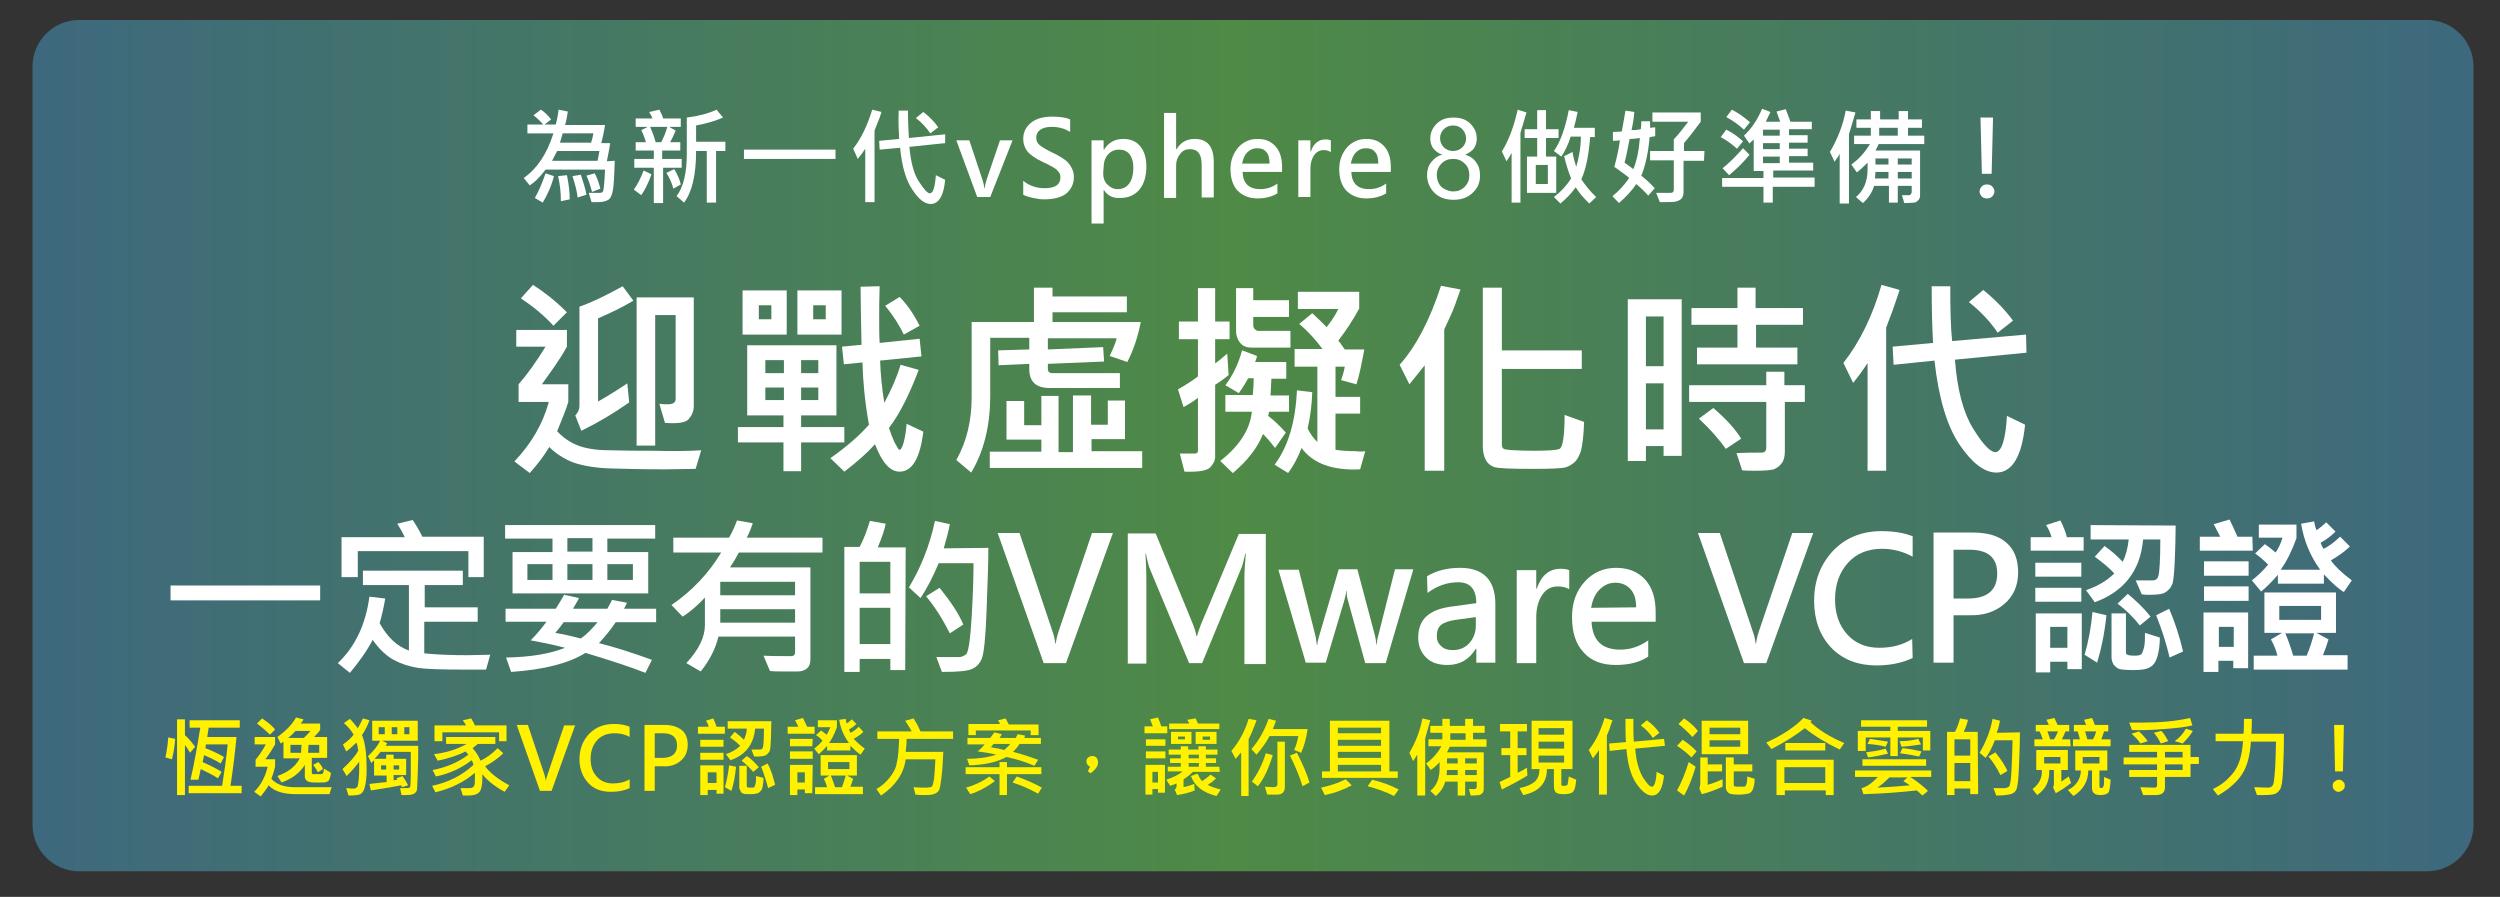 <?xml version="1.0" encoding="utf-8"?>
<!-- Generator: Adobe Illustrator 24.1.2, SVG Export Plug-In . SVG Version: 6.00 Build 0)  -->
<svg version="1.1" id="圖層_1" xmlns="http://www.w3.org/2000/svg" xmlns:xlink="http://www.w3.org/1999/xlink" x="0px" y="0px"
	 viewBox="0 0 538 193" style="enable-background:new 0 0 538 193;" xml:space="preserve">
<rect x="0" y="0" width="538" height="193" fill="#333333" stroke="none"/>
<style type="text/css">
	.st0{opacity:0.8;}
	.st1{fill:url(#SVGID_1_);}
	.st2{fill:#FFFFFF;}
	.st3{fill:#FFF100;}
</style>
<g class="st0">
	
		<linearGradient id="SVGID_1_" gradientUnits="userSpaceOnUse" x1="7" y1="98.1" x2="532.3" y2="98.1" gradientTransform="matrix(1 0 0 -1 0 194)">
		<stop  offset="0" style="stop-color:#407691"/>
		<stop  offset="0.492" style="stop-color:#56A04B"/>
		<stop  offset="1" style="stop-color:#407691"/>
	</linearGradient>
	<path class="st1" d="M532.3,177.5c0,5.5-4.5,10-10,10H17c-5.5,0-10-4.5-10-10V14.3c0-5.5,4.5-10,10-10h505.3c5.5,0,10,4.5,10,10
		V177.5z"/>
</g>
<g>
	<path class="st2" d="M150.9,96.9l-1.2,4c-2,0-4.2,0.1-6.6,0.1c-4.7,0-8.7-0.1-11.9-0.2s-5.9-0.6-7.9-1.3c-2-0.8-3.7-1.9-5.1-3.3
		c-1,1.7-2.4,3.6-4.2,5.6l-3.3-2.5c3.6-3.8,6.1-8,7.4-12.8h-6.5v-3.8c2-2.3,3.9-5,5.8-8.1h-6.3V71H122v3.6c-1.4,2.6-3.3,5.2-5.4,8.1
		h5.7v3.8c-0.5,1.7-1.4,3.8-2.4,6.3c1.2,1.3,2.6,2.3,4.3,3s4.1,1.1,7.1,1.1c3,0.1,6.1,0.1,9.2,0.1C144.6,97.1,148,97.1,150.9,96.9z
		 M122,67.2l-2.9,2.9c-1.9-2.1-4.3-4.1-7-5.9l2.6-2.9C117.2,62.9,119.6,64.8,122,67.2z M136.3,64.7c-2.3,1.4-4.8,2.6-7.6,3.8v17.9
		c1.8-1,3.9-2.3,6.3-3.9l0.4,4.1c-3.4,2.4-6.8,4.4-10.3,6.1l-1.3-3.3c0.6-0.6,0.9-1.3,0.9-2.1V66c2.6-0.9,5.7-2.4,9.3-4.4
		L136.3,64.7z M149.3,87.3c0,1.2-0.4,2.1-1.1,2.9s-2.5,1-5.1,0.8l-1.2-4.1c0.6,0.1,1.2,0.1,1.8,0.1c1.2,0,1.7-0.4,1.7-1.2v-18H141
		v28.1h-4V64h12.3V87.3z"/>
	<path class="st2" d="M181.7,95.2h-9.3v6.2h-3.8v-6.2h-9.8v-3.3h9.8v-2.5h-7.8V74.3H180v15.1h-7.6v2.5h9.3V95.2z M169.3,72h-9.5
		v-9.5h9.5V72z M166,68.7v-3h-2.7v3H166z M168.7,80.3v-2.8h-4v2.8H168.7z M168.7,86.1v-2.7h-4v2.7H168.7z M181.1,72h-9.5v-9.5h9.5
		V72z M176.1,80.3v-2.8h-3.7v2.8H176.1z M176.1,86.1v-2.7h-3.7v2.7H176.1z M177.7,68.7v-3H175v3H177.7z M198.7,92.9
		c-0.7,5.7-2.4,8.6-5.1,8.6c-2.1,0-3.8-2-5.3-5.9c-1.8,2-4,3.9-6.6,5.9l-3-2.9c3.4-2.4,6.2-4.8,8.3-7.2c-0.9-5-1.3-9.5-1.4-13.4
		l-4,0.4l-0.4-3.8l4.2-0.4c-0.1-5-0.2-9.1-0.2-12.5l4.1-0.1c-0.1,2.6-0.1,4.9-0.1,6.9s0,3.8,0.1,5.3l8.6-0.9l0.4,3.8l-8.9,0.9
		c0.1,3,0.4,6,0.9,9.1c1.5-2.8,2.7-5.5,3.5-8.2l3.9,1.1c-2,5.3-4.1,9.5-6.4,12.5c0.4,1.2,0.8,2.2,1.2,3.1c0.5,0.8,0.7,1.3,0.8,1.4
		s0.2,0.2,0.3,0.2c0.3,0,0.6-0.6,0.9-1.7c0.3-1.2,0.5-2.5,0.6-3.9L198.7,92.9z M197.9,70.1l-3.4,1.9c-0.9-1.9-2.2-4-4-6.2l3.1-1.9
		C195.1,65.4,196.6,67.5,197.9,70.1z"/>
	<path class="st2" d="M245.5,69.3c-0.6,3-1.5,5.9-2.9,8.6l-3.8-1.3c0.7-1.5,1.3-2.8,1.5-3.8h-14.8v2.4l11.9-0.5l0.2,3.1l-12.1,0.5v1
		c0,0.7,0.3,1,1,1H241v3.2h-15.1c-2.9,0-4.4-1.3-4.4-4.1v-1.1l-6.6,0.3l-0.1-3.2l6.7-0.2v-2.5h-8.4v12.4c0,6.6-1.4,12.1-4.1,16.6
		l-3.2-2.7c2.2-3.9,3.3-8.4,3.3-13.5V69.3h13.4v-7.4h4v1.9h16v3.4h-16v2.1H245.5z M245.7,100.7H213v-3.5h11.1v-2.6h-7.5v-8.3h3.8
		v5.2h3.7v-6.3h3.7v12.1h3.1V85.1h3.9v6.3h3.6v-5.2h3.7v8.3h-7.2v2.6h10.9v3.6H245.7z"/>
	<path class="st2" d="M264.6,73h-3.1v5.2c1-0.7,1.8-1.4,2.6-2.1l0.3,4.6c-0.7,0.6-1.6,1.3-2.9,2.1v15.5c0,0.8-0.4,1.6-1.1,2.3
		s-2.5,1-5.5,0.9l-1-3.9c1.7,0,2.7,0,3.2,0s0.7-0.2,0.7-0.6V85.6c-1.1,0.9-2.2,1.5-3.1,2l-1.2-3.8c1.9-1.1,3.3-2,4.3-2.8v-8h-4.1
		v-3.8h4.1V62h3.7v7.2h3.1L264.6,73L264.6,73z M277.4,88.6h-4.3c-0.1,0.4-0.1,0.7-0.2,0.9c1.2,0.9,2.5,2.1,3.8,3.6l-2.3,3.3
		c-0.6-0.8-1.5-1.9-2.6-3c-1.2,3-3.4,5.8-6.5,8.4l-2.7-2.6c4.2-3.3,6.4-6.8,6.8-10.6h-5.7V85h5.9c0.1-1.2,0.2-2.4,0.2-3.6h-1.2
		c-0.8,1.5-1.5,2.5-2,3.2l-2.9-1.7c1.6-2.1,2.8-4.6,3.6-7.5l3.2,1.2c-0.1,0.6-0.3,1-0.4,1.3h6.7v3.6h-3.2c-0.1,1.6-0.1,2.8-0.2,3.6
		h4L277.4,88.6L277.4,88.6z M277.6,74.8h-8.4c-0.9,0-1.7-0.3-2.3-1c-0.6-0.7-0.9-1.6-0.9-2.6V62h3.7v2.6h7.7v3.6h-7.7V70
		c0,0.3,0.1,0.6,0.3,0.8s0.5,0.4,0.7,0.4h7v3.6H277.6z M293.8,97.1l-1.1,3.9c-6,0.3-10.2-1.3-12.6-4.6c-0.9,2.3-1.9,4.1-2.9,5.4
		l-2.9-1.8c2.9-3.9,4.5-9.2,4.8-16l3.3,0.4c-0.1,2.7-0.4,5.3-1,7.8c0.6,1.2,1.3,2.2,2.1,2.9V78.9h-4.9v-3.8h6
		c-1.4-1.9-3.1-3.8-5-5.4l2.8-2.3c1.1,1,2.1,2,3.1,3c1-1.3,1.9-2.6,2.5-3.9h-8.7v-3.7h13.2v3.6c-1.3,2.4-2.8,4.7-4.5,6.9
		c0.1,0.1,0.6,0.7,1.4,1.9h4.2c-0.6,3.2-1.1,5.7-1.7,7.5l-3.3-0.9c0.3-0.8,0.6-1.8,0.8-2.9h-2v6.5h5.3V89h-5.3v7.8
		c1.3,0.2,2.9,0.3,4.6,0.3C292.4,97.2,293.1,97.2,293.8,97.1z"/>
	<path class="st2" d="M314.3,62.3l-1.1,3.1c-0.4,1.1-0.8,2.1-1.2,2.9l-1.2,2.6v30.4h-4.2V78.6c-1,1.3-2.1,2.6-3.3,4.1l-2.1-4.2
		c3.5-3.9,6.5-9.6,8.9-17L314.3,62.3z M340.9,90.8c-0.1,3.1-0.4,5.2-0.7,6.3c-0.4,1.1-0.8,1.9-1.4,2.4s-1.2,0.9-2,1.1
		s-3,0.3-6.8,0.3c-4.8,0-7.6-0.1-8.5-0.4c-0.8-0.3-1.4-0.8-1.8-1.6c-0.4-0.8-0.6-1.8-0.6-2.9V61.9h4.1v13.5h17.2v4h-17.2v16.4
		c0,0.4,0.2,0.8,0.7,0.9s2.5,0.3,6,0.3c3.1,0,5-0.1,5.7-0.4s1.1-2.7,1.1-7.3L340.9,90.8z"/>
	<path class="st2" d="M361.8,98.1H358V96h-3.8v3.2h-3.9V64.4h11.6v33.7H361.8z M358,78.8V68.1h-3.8v10.7L358,78.8z M358,92.4v-9.9
		h-3.8v9.9H358z M388.5,86.5h-4.4v10.6c0,1.1-0.2,2-0.7,2.6c-0.4,0.6-1,1-1.7,1.3c-0.7,0.2-2,0.3-4,0.3c-1,0-2,0-2.8-0.1l-1.2-3.7
		c2.1-0.1,3.9-0.1,5.4-0.1c0.7,0,1-0.4,1-1.1v-9.8h-16.6v-3.6h16.6V80h3.9v2.9h4.4v3.6H388.5z M388,69.9h-10.1v4.9h8.9v3.6h-21.6
		v-3.6h8.7v-4.9H364v-3.6h9.9v-4.4h3.9v4.4H388V69.9z M374.7,94.4l-3.3,2.2c-1.5-2.1-3.4-4.3-5.8-6.5l3.1-2.3
		C371.4,90.1,373.4,92.3,374.7,94.4z"/>
	<path class="st2" d="M408.8,62.4c-0.6,1.8-1.1,3.2-1.5,4.4l-1.4,3.7v30.8h-4V78.1c-0.6,1-1.6,2.4-3.1,4.3l-2.1-4.3
		c3.6-4.6,6.3-10.2,8.2-16.8L408.8,62.4z M436.1,75.9l-15.4,1.5c0.5,6.5,1.8,11.4,3.9,14.8s3.7,5.1,4.8,5.1c1.3,0,2.2-2.6,2.5-7.8
		l3.9,1.9c-0.7,6.9-2.8,10.3-6.2,10.3c-2.5,0-5.2-2-7.9-6s-4.5-10-5.4-18.1l-8.8,0.9l-0.2-3.9l8.7-0.8c-0.2-3.4-0.3-7.4-0.3-12.2h4
		c0,5,0.1,9,0.4,11.8L436,72L436.1,75.9z M433.2,69l-3.3,2.6c-1.6-2.4-3.7-4.6-6.2-6.6l3.1-2.6C429.4,64.5,431.5,66.7,433.2,69z"/>
</g>
<g>
	<g>
		<path class="st2" d="M68.9,129.2H36.7V126h32.2V129.2z"/>
		<path class="st2" d="M105.5,140.9l-0.9,3.2c-1.3,0-2.7,0-4.2,0c-5.3,0-8.8-0.1-10.6-0.4s-3.4-0.8-5.1-1.7
			c-1.6-0.9-3.1-2.3-4.5-4.3c-1.3,2.5-3,4.8-4.9,7.1l-2.6-2.1c3.8-3.6,6-8.4,6.8-14.3l3.4,0.4c-0.3,1.8-0.7,3.6-1.2,5.3
			c1.7,3.1,3.8,5,6.3,5.9v-14.1h-9.9v-3.1h21.5v3.1h-8.2v4.8h11.4v3.1H91.3v6.8c2.9,0.3,6,0.4,9.3,0.4
			C102.3,141,103.9,140.9,105.5,140.9z M104.1,124.2h-3.3v-5.6H77v5.6h-3.5v-8.6h13.6c-0.4-0.9-1-1.9-1.6-2.9l3.3-0.8
			c0.7,1,1.4,2.2,2.1,3.6h13.2V124.2z"/>
		<path class="st2" d="M141,115.9h-10.3v2.9h8.8v8.9h-29.2v-8.9h8.6v-2.9h-10.2V113H141V115.9z M141,133.9h-8.5
			c-1,1.5-2.2,3-3.6,4.5c3.2,0.8,7,2,11.4,3.6l-1.4,2.8c-3.3-1.3-7.6-2.7-12.9-4.3c-3.5,2.2-8.8,3.6-16,4.1l-1.1-3.1
			c5.3-0.1,9.5-0.8,12.7-2.1c-2.7-0.7-5.2-1.2-7.4-1.6c1.2-1.2,2.3-2.5,3.4-4h-8.8V131h10.8c0.7-1.1,1.3-2.1,1.8-3l3.2,0.7
			c-0.2,0.5-0.7,1.2-1.3,2.3h7.4c0.4-0.8,0.8-1.4,1-1.9l3.2,0.6c-0.1,0.4-0.4,0.8-0.6,1.3h6.9v2.9H141z M118.9,124.8v-3.4h-5.4v3.4
			H118.9z M128.6,133.9h-7.3c-0.5,0.7-1.1,1.5-1.8,2.3c1.8,0.3,3.6,0.7,5.5,1.2C126.3,136.5,127.4,135.3,128.6,133.9z M127.5,118.7
			v-2.9h-5.4v2.9H127.5z M127.5,124.8v-3.4h-5.4v3.4H127.5z M136.2,124.8v-3.4h-5.5v3.4H136.2z"/>
		<path class="st2" d="M177,118.9h-18c-0.5,1-1.1,2-1.9,3.2h17.3v19.8c0,0.8-0.2,1.5-0.7,1.9c-0.4,0.4-1.1,0.7-2,0.7s-1.8,0-2.6,0
			c-1.4,0-2.5,0-3.4-0.1l-1.4-3.3c1.6,0.1,3.6,0.1,6,0.1c0.5,0,0.8-0.3,0.8-0.8V137h-16.5c-0.6,2.6-1.9,5.1-3.8,7.5l-3.1-1.8
			c2.7-2.9,4-5.6,4-8.2v-5.9c-1.6,1.7-3.2,3.1-4.8,4.1l-2.4-2.5c4.4-3,8-6.8,10.7-11.3h-10.3v-3.2h12c0.8-1.4,1.3-2.6,1.7-3.7
			l3.4,0.6c-0.3,0.9-0.7,2-1.3,3.1H177V118.9z M171.1,128.1v-2.9H155v2.9H171.1z M171.1,134v-2.9H155v2.9H171.1z"/>
		<path class="st2" d="M194.8,144.2h-3.2v-2.4H185v2.8h-3.3v-26.9h3.3c0.9-1.7,1.6-3.6,2.2-5.6l3.4,0.6c-0.2,1.2-0.8,2.9-1.7,5.1h6
			L194.8,144.2L194.8,144.2z M191.6,127.7v-6.8H185v6.8H191.6z M191.6,138.6v-7.8H185v7.8H191.6z M212.7,117.9
			c0,3.5-0.2,8.1-0.4,13.8s-0.6,9-1,10s-1.1,1.8-2,2.2c-0.9,0.5-3.1,0.7-6.6,0.7l-1.2-3.2h4.9c0.5,0,1-0.2,1.5-0.6
			c0.5-0.4,0.9-3.1,1.2-8c0.3-5,0.4-8.8,0.4-11.6H202c-1.2,2.9-2.5,5.4-3.9,7.5l-2.5-2.3c2.6-4.3,4.5-9.1,5.6-14.3l3.2,0.7
			c-0.2,1.3-0.7,3-1.3,5.2L212.7,117.9L212.7,117.9z M207.3,134.4l-2.9,1.9c-1.6-3.2-3.3-5.8-5.1-8l2.9-1.8
			C204.7,129.6,206.4,132.2,207.3,134.4z"/>
		<path class="st2" d="M239.5,114.7l-10.1,28h-4.8l-9.9-28h4.7l7.1,21.2c0.3,0.8,0.5,1.6,0.6,2.6h0.1c0.1-0.8,0.3-1.7,0.6-2.6
			l7.2-21.2H239.5z"/>
		<path class="st2" d="M267.8,142.7v-18c0-1.6,0.1-3.4,0.3-5.6H268c-0.4,1.6-0.6,2.6-0.8,3l-8.5,20.6h-2.8l-8.5-20.4
			c-0.2-0.5-0.5-1.6-0.8-3.2h-0.1c0.1,1.7,0.2,3.7,0.2,6.1v17.6h-4v-28h6l7.6,18.5c0.6,1.4,1,2.6,1.2,3.6h0.1c0.2-0.8,0.6-2,1.3-3.6
			l7.7-18.4h5.8v28h-4.6V142.7z"/>
		<path class="st2" d="M304.1,122.7l-5.9,20h-4.4l-3.7-13.4c-0.2-0.6-0.3-1.3-0.3-2.1h-0.1c0,0.5-0.2,1.2-0.4,2l-4,13.4H281l-5.9-20
			h4.4l3.6,14.3c0.1,0.6,0.2,1.2,0.3,1.9h0.1c0-0.7,0.2-1.3,0.4-2l4.2-14.3h4l3.8,14.3c0.1,0.3,0.2,1,0.3,1.9h0.1
			c0-0.6,0.1-1.3,0.3-1.9l3.6-14.3h3.9V122.7z"/>
		<path class="st2" d="M307.1,124c2-1.2,4.4-1.8,7.1-1.8c5,0,7.6,2.6,7.6,7.8v12.6h-4.1v-3h-0.1c-1.4,2.3-3.4,3.5-6.1,3.5
			c-2,0-3.5-0.5-4.6-1.6s-1.7-2.5-1.7-4.3c0-3.8,2.2-5.9,6.7-6.6l5.8-0.8c0-3-1.3-4.5-3.9-4.5c-2.4,0-4.6,0.8-6.6,2.3L307.1,124
			L307.1,124z M313.2,133.4c-1.4,0.2-2.5,0.6-3.1,1.1s-0.9,1.3-0.9,2.4c0,0.9,0.3,1.6,1,2.2c0.6,0.6,1.5,0.8,2.5,0.8
			c1.4,0,2.6-0.5,3.5-1.5s1.4-2.3,1.4-3.8v-1.8L313.2,133.4z"/>
		<path class="st2" d="M337.7,126.8c-0.6-0.4-1.5-0.6-2.5-0.6c-1.4,0-2.5,0.6-3.3,1.8s-1.3,2.8-1.3,4.8v9.9h-4.2v-20h4.2v4h0.1
			c1-2.9,2.7-4.3,5.2-4.3c0.7,0,1.3,0.1,1.8,0.3L337.7,126.8L337.7,126.8z"/>
		<path class="st2" d="M356.2,133.8h-13.7c0.2,4,2.2,6,6.2,6c2.2,0,4.2-0.7,6-2v3.5c-1.8,1.2-4.1,1.8-7,1.8c-3,0-5.3-0.9-6.9-2.7
			c-1.7-1.8-2.5-4.3-2.5-7.6c0-3.1,0.9-5.6,2.7-7.6s4.1-3,6.8-3c2.7,0,4.8,0.9,6.3,2.6s2.2,4,2.2,7v2H356.2z M352.1,130.7
			c0-1.7-0.4-3-1.2-3.9c-0.8-0.9-1.9-1.4-3.3-1.4c-1.3,0-2.4,0.5-3.4,1.5s-1.5,2.3-1.8,3.9L352.1,130.7L352.1,130.7z"/>
		<path class="st2" d="M390.2,114.7l-10.1,28h-4.8l-9.9-28h4.7l7.1,21.2c0.3,0.8,0.5,1.6,0.6,2.6h0.1c0.1-0.8,0.3-1.7,0.6-2.6
			l7.2-21.2H390.2z"/>
		<path class="st2" d="M411.6,141.6c-2.1,1-4.7,1.6-7.8,1.6c-4,0-7.3-1.3-9.7-3.8s-3.7-5.9-3.7-10.1c0-4.4,1.4-7.9,4.1-10.8
			c2.7-2.8,6.2-4.2,10.4-4.2c2.7,0,4.9,0.4,6.7,1.1v4.4c-2-1.1-4.2-1.7-6.6-1.7c-3,0-5.5,1-7.3,3s-2.8,4.6-2.8,7.9
			c0,3.1,0.9,5.6,2.6,7.5s4,2.9,6.9,2.9c2.7,0,5.1-0.6,7.1-1.9L411.6,141.6L411.6,141.6z"/>
		<path class="st2" d="M420.4,132.4v10.2h-4.3v-28h8.4c3.2,0,5.6,0.7,7.3,2.2c1.7,1.5,2.5,3.6,2.5,6.4s-1,5.1-3,6.8
			s-4.5,2.5-7.5,2.4L420.4,132.4L420.4,132.4z M420.4,118.3v10.5h3.1c4.2,0,6.3-1.8,6.3-5.4c0-3.4-2-5.1-6-5.1H420.4z"/>
		<path class="st2" d="M448.5,118.5H437v-2.9h4.5c-0.3-0.9-0.6-1.8-1.2-2.6l3.1-1c0.6,1.2,1.1,2.4,1.4,3.6h3.6v2.9H448.5z
			 M448,124.1h-10v-3h9.9v3H448z M448,129.5h-10v-3h9.9v3H448z M448,144h-3.1v-1.6h-3.7v2.3h-3.1V132h9.9L448,144L448,144z
			 M444.9,139.4v-4.5h-3.7v4.5H444.9z M453.3,132.4c-0.4,3.9-1.1,7.3-2,10.2l-2.7-1.7c0.8-2.7,1.4-5.8,1.7-9.2L453.3,132.4z
			 M468.2,113.1c0,2.6-0.1,5.2-0.2,7.7s-0.3,4-0.4,4.5s-0.4,1-0.7,1.4c-0.4,0.4-0.8,0.8-1.4,1s-1.6,0.3-3,0.3c-0.5,0-1,0-1.6-0.1
			l-1.3-3h3.7c0.6,0,1-0.3,1.2-1s0.4-3.3,0.4-7.8h-3.7c-0.6,6.7-4.1,11.2-10.4,13.5l-1.9-2.6c2.4-0.8,4.5-2,6.1-3.6
			c-1.1-1.2-2.6-2.4-4.2-3.6l2.1-2.3c1.4,1,2.7,2.1,3.9,3.4c0.7-1.4,1.1-3,1.3-4.8h-8.2V113L468.2,113.1L468.2,113.1z M464.8,137.2
			c0,1.6-0.2,2.9-0.5,4s-0.8,1.9-1.5,2.3c-0.7,0.5-1.9,0.7-3.6,0.7c-1.5,0-2.5-0.1-3-0.2s-0.9-0.5-1.3-0.9c-0.3-0.5-0.5-1-0.5-1.7
			V132h3.1v8.4c0,0.2,0.1,0.4,0.3,0.5c0.2,0.1,0.7,0.2,1.6,0.2c0.7,0,1.2-0.1,1.4-0.3c0.2-0.2,0.4-0.7,0.6-1.5s0.2-1.8,0.2-3.1
			L464.8,137.2z M462.8,132.7l-2.3,1.9c-1.5-1.9-3.1-3.4-4.8-4.7l2.2-2.1C459.7,129.3,461.4,130.9,462.8,132.7z M469.8,140.2
			l-2.9,1.3c-0.7-3-1.7-6.1-2.9-9.1l2.8-1.4C468,133.8,469,136.8,469.8,140.2z"/>
		<path class="st2" d="M484.8,118.5h-11.4v-3h4.4c-0.2-0.4-0.7-1.3-1.4-2.7l3.4-1c0.4,0.8,1,2.1,1.7,3.7h3.2L484.8,118.5
			L484.8,118.5z M483.8,143.8h-3.2v-1.6h-3.2v2.4h-3.2v-12.8h9.6L483.8,143.8L483.8,143.8z M483.9,123.9h-9.6v-3.1h9.6V123.9z
			 M483.9,129.3h-9.6v-3.1h9.6V129.3z M480.7,139.2v-4.3h-3.2v4.3H480.7z M506.1,124.9l-1.7,2.5c-1.2-0.7-2.6-2-4.3-3.8v2h-9.9v-1.9
			c-1.2,1.4-2.4,2.6-3.6,3.6l-2-2.4c1.4-1.1,2.5-2.2,3.5-3.4c-0.9-0.9-1.8-1.7-2.8-2.4l2.1-2c0.6,0.4,1.4,1,2.3,1.8
			c0.6-0.8,1.1-1.9,1.5-3.2h-5.1v-2.8h8.1v2.9c-1,2.8-2.1,5-3.4,6.8h8.5c-2.1-2.9-3.5-6.2-4.1-9.9l2.8-0.5c0.1,0.5,0.2,1.1,0.5,1.9
			c0.9-0.6,1.6-1.2,2.1-1.7l2,2c-1,1-2.1,1.8-3.2,2.4c0.1,0.3,0.3,0.8,0.6,1.3c1-0.4,2.2-1.3,3.6-2.6l2.1,2.1c-1,1-2.4,2-4.1,3
			C502.5,121.9,504,123.3,506.1,124.9z M505.2,144.1H485v-3h5.1c-0.3-1.3-0.8-2.4-1.4-3.5l2.4-1.4h-3.8v-8.7h15.4v8.7h-4.2l2.6,1.4
			c-0.4,1.3-0.8,2.4-1.2,3.4h5.3L505.2,144.1L505.2,144.1z M499.5,133.4v-3h-9v3H499.5z M498,136.3h-6.2c0.6,1.4,1.2,3.1,1.7,4.8
			h2.9C497.1,139.4,497.6,137.8,498,136.3z"/>
	</g>
</g>
<g>
	<g>
		<path class="st3" d="M37.7,159c-0.1,1.4-0.3,2.9-0.7,4.4l-1.4-0.4c0.3-1.4,0.5-2.8,0.6-4.3L37.7,159z M42,160.7l-1.1,1.3
			c-0.4-0.7-0.8-1.3-1.1-1.7v10.8h-1.7v-16.3h1.7v3.4C40.7,159,41.4,159.9,42,160.7z M52,170.7H40.6v-1.6h7.2c0.5-3.1,0.9-6,1.2-8.9
			h-4.7c0,0,0,0.3-0.1,0.8c1.5,0.6,2.8,1.2,4,1.9l-0.7,1.4c-1.2-0.7-2.4-1.3-3.6-1.8c0,0.2-0.1,0.7-0.3,1.5c1.4,0.6,2.8,1.3,4.1,2.1
			l-0.8,1.4c-1-0.7-2.3-1.3-3.7-2c-0.2,0.8-0.3,1.6-0.5,2.3H41c0.7-3.1,1.4-6.8,2.1-11.2h-2.3V155h10.8v1.6h-6.7
			c-0.1,0.6-0.2,1.2-0.3,2h6.3c-0.3,3.1-0.7,6.6-1.3,10.5H52V170.7z"/>
		<path class="st3" d="M71.4,169.3l-0.5,1.6h-7.2c-2.7,0-4.7-0.6-5.9-1.9c-0.3,0.6-0.9,1.4-1.7,2.4l-1.4-1c1.5-1.5,2.4-3.3,2.9-5.4
			H55v-1.5c0.9-1.1,1.6-2.2,2.2-3.3h-2.4v-1.6h4.4v1.6c-0.5,0.9-1.2,2-2.1,3.2h2.1v1.6c-0.2,0.9-0.5,1.8-0.8,2.6
			c1.1,1.2,2.7,1.8,5,1.8h8V169.3z M59.2,157l-1.1,1.1c-0.7-0.7-1.6-1.5-2.8-2.4l1.1-1.1C57.6,155.4,58.6,156.2,59.2,157z
			 M71.2,166.3c0,0.6-0.2,1.1-0.3,1.4s-0.4,0.5-0.7,0.6c-0.3,0.1-0.9,0.1-1.9,0.1c-0.6,0-1.1,0-1.5-0.1c-0.4,0-0.7-0.2-0.9-0.4
			c-0.2-0.2-0.3-0.5-0.3-0.8v-2.5c-1.1,1.8-2.8,3-5,3.8l-0.9-1.4c2.5-0.9,4-2.2,4.8-3.8H61v-3.6c-0.3,0.2-0.5,0.4-0.6,0.4l-0.7-1.4
			c1.8-1.3,3.2-2.7,4-4.2l1.6,0.4c-0.1,0.3-0.3,0.6-0.6,0.9h4.2v1.4c-0.3,0.4-0.7,0.9-1.3,1.5h2.8v4.5h-3.3v3.1
			c0,0.2,0.1,0.4,0.2,0.4s0.8,0,1.8,0c0.4,0,0.6-0.4,0.6-1.2L71.2,166.3z M66.8,157.3h-3.2c-0.4,0.4-0.9,1-1.6,1.5h3.4
			C66,158.2,66.5,157.7,66.8,157.3z M64.9,160.3h-2.4v1.7h2.3C64.8,161.6,64.8,161,64.9,160.3z M68.7,162v-1.7h-2.3
			c0,0.5-0.1,1.1-0.1,1.7H68.7z M69.5,165.5l-1.1,0.7c-0.2-0.5-0.6-1-1-1.6l1.1-0.6C68.9,164.4,69.3,164.9,69.5,165.5z"/>
		<path class="st3" d="M79.5,155c-0.4,1.2-1,2.3-1.6,3.2c0.7,1.6,1,4.1,1,7.4c0,1.3-0.1,2.4-0.3,3.4s-0.5,1.5-0.9,1.8
			s-1.3,0.4-2.7,0.4l-0.5-1.6c0.5,0,0.9,0.1,1.2,0.1c0.5,0,0.7,0,0.9-0.1c0.1-0.1,0.2-0.2,0.3-0.3s0.2-0.7,0.3-1.6
			c0.1-0.9,0.1-1.8,0.1-2.6c0-0.5,0-0.9,0-1.2c-0.7,1-1.6,2-2.7,3.1l-0.9-1.5c1.6-1.5,2.8-2.8,3.4-4c-0.1-0.7-0.2-1.2-0.4-1.7
			c-0.9,0.9-1.6,1.5-2.2,1.9l-0.7-1.5c0.9-0.6,1.7-1.3,2.3-2.1c-0.5-0.9-1.2-1.7-2.1-2.5l1.3-0.9c0.7,0.7,1.2,1.4,1.7,2
			c0.3-0.5,0.7-1.2,1.1-2.1L79.5,155z M90,160.5c0,1.7,0,3.6-0.1,5.8s-0.1,3.5-0.2,3.8s-0.3,0.5-0.6,0.7c-0.3,0.2-0.9,0.3-1.9,0.3
			c-0.3,0-0.5,0-0.8,0l-0.3-1.5c0.3,0,0.6,0,0.9,0c0.7,0,1.1,0,1.1-0.1c0.1-0.1,0.2-0.2,0.2-0.3s0.1-1,0.1-2.7c0-1.6,0-3.2,0-4.7
			h-6.5c-0.5,0.6-0.9,1.1-1.3,1.5h2.5v-0.9h1.6v0.9h2.7v3.5h-2.7v1.1c0.3,0,0.5-0.1,0.8-0.1l-0.2-0.3l1.3-0.5c0.6,0.8,1,1.5,1.2,2
			l-1.3,0.4c-0.1-0.2-0.1-0.3-0.2-0.4c-2.5,0.5-4.7,0.8-6.5,1.1l-0.3-1.4c1.6-0.2,2.8-0.3,3.7-0.4v-1.4h-2.7v-3.3
			c-0.3,0.3-0.5,0.5-0.6,0.6l-0.7-1.5c1.2-1.1,2.1-2.2,2.6-3.3h-1.7v-4.3h9.8v4.3h-7.7l1.1,0.5c0,0.1-0.1,0.3-0.3,0.6L90,160.5
			L90,160.5z M82.8,158v-1.5h-1.3v1.5H82.8z M83.1,165.6v-0.9H82v0.9H83.1z M85.5,158v-1.5h-1.2v1.5H85.5z M85.9,165.6v-0.9h-1.2
			v0.9H85.9z M88.1,158v-1.5H87v1.5H88.1z"/>
		<path class="st3" d="M109.6,169l-1,1.4c-2.2-1.2-3.8-2.5-4.8-3.8c0,0.3,0,0.5,0,0.9c0,1.4-0.2,2.4-0.6,2.9s-1.2,0.8-2.4,0.8
			c-0.3,0-0.7,0-1.2,0l-0.5-1.6c0.9,0,1.5,0,1.8,0c0.5,0,0.8-0.1,0.9-0.2c0.1-0.1,0.3-0.3,0.3-0.5c0.1-0.2,0.1-0.8,0.1-1.7
			c0-0.3,0-0.6,0-0.9c-2.3,2-5.2,3.4-8.5,4.2l-0.7-1.4c3.4-0.7,6.4-2.2,8.9-4.5c-0.1-0.4-0.2-0.7-0.4-1c-2.2,1.7-4.8,2.9-7.7,3.5
			l-0.7-1.4c2.7-0.5,5.3-1.5,7.7-3.3c0,0-0.3-0.3-0.6-0.7c-1.7,0.9-3.7,1.5-6,2l-0.8-1.4c2.5-0.3,4.9-1,7-2.2H96v-1.5h10.6v1.5h-3.8
			c-0.3,0.3-0.7,0.6-1.1,0.9c0.8,0.9,1.3,1.7,1.7,2.7c1.3-0.6,2.5-1.5,3.7-2.7l1.2,1.1c-1.1,1.1-2.4,2-3.9,2.8
			C105.4,166.3,107.2,167.7,109.6,169z M109,159.5h-1.6v-1.9H95.2v1.9h-1.7v-3.4h6.8c-0.2-0.3-0.4-0.7-0.7-1.1l1.8-0.4
			c0.3,0.5,0.6,1,0.8,1.5h6.8L109,159.5L109,159.5z"/>
		<path class="st3" d="M123.8,156l-5.1,14.2h-2.5l-5-14.2h2.4l3.6,10.8c0.1,0.4,0.2,0.8,0.3,1.3l0,0c0-0.4,0.1-0.8,0.3-1.3l3.6-10.7
			h2.4V156z"/>
		<path class="st3" d="M135.5,169.6c-1,0.5-2.4,0.8-4,0.8c-2.1,0-3.7-0.6-4.9-1.9s-1.9-3-1.9-5.1c0-2.2,0.7-4,2.1-5.5
			c1.4-1.4,3.1-2.1,5.3-2.1c1.4,0,2.5,0.2,3.4,0.6v2.2c-1-0.6-2.1-0.8-3.3-0.8c-1.5,0-2.8,0.5-3.7,1.5c-0.9,1-1.4,2.3-1.4,4
			c0,1.6,0.4,2.8,1.3,3.8s2,1.5,3.5,1.5c1.4,0,2.6-0.3,3.6-0.9L135.5,169.6L135.5,169.6z"/>
		<path class="st3" d="M140.9,165v5.2h-2.2V156h4.3c1.6,0,2.8,0.4,3.7,1.1s1.3,1.8,1.3,3.2s-0.5,2.6-1.5,3.4c-1,0.9-2.3,1.3-3.8,1.2
			h-1.8V165z M140.9,157.8v5.3h1.6c2.1,0,3.2-0.9,3.2-2.7c0-1.7-1-2.6-3-2.6H140.9z"/>
		<path class="st3" d="M156,157.9h-5.8v-1.5h2.3c-0.1-0.5-0.3-0.9-0.6-1.3l1.6-0.5c0.3,0.6,0.5,1.2,0.7,1.8h1.8V157.9z M155.7,160.7
			h-5v-1.5h5V160.7z M155.7,163.5h-5V162h5V163.5z M155.8,170.8h-1.6V170h-1.9v1.1h-1.6v-6.4h5v6.1H155.8z M154.2,168.5v-2.3h-1.9
			v2.3H154.2z M158.4,165c-0.2,2-0.5,3.7-1,5.2l-1.4-0.8c0.4-1.4,0.7-2.9,0.9-4.7L158.4,165z M166,155.2c0,1.3-0.1,2.6-0.1,3.9
			c-0.1,1.3-0.1,2-0.2,2.3c-0.1,0.3-0.2,0.5-0.4,0.7s-0.4,0.4-0.7,0.5s-0.8,0.2-1.5,0.2c-0.3,0-0.5,0-0.8,0l-0.6-1.5h1.9
			c0.3,0,0.5-0.2,0.6-0.5s0.2-1.7,0.2-4h-1.9c-0.3,3.4-2.1,5.7-5.3,6.8l-1-1.3c1.2-0.4,2.3-1,3.1-1.8c-0.6-0.6-1.3-1.2-2.2-1.8
			l1-1.2c0.7,0.5,1.4,1.1,2,1.7c0.3-0.7,0.6-1.5,0.6-2.4h-4.1v-1.6L166,155.2L166,155.2z M164.3,167.4c0,0.8-0.1,1.5-0.2,2
			s-0.4,0.9-0.8,1.2c-0.4,0.2-1,0.3-1.8,0.3s-1.3,0-1.5-0.1c-0.3-0.1-0.5-0.2-0.6-0.5s-0.3-0.5-0.3-0.8v-4.7h1.6v4.3
			c0,0.1,0,0.2,0.1,0.3s0.4,0.1,0.8,0.1c0.4,0,0.6,0,0.7-0.1c0.1-0.1,0.2-0.3,0.3-0.8c0.1-0.4,0.1-0.9,0.1-1.6L164.3,167.4z
			 M163.3,165.1l-1.2,1c-0.8-0.9-1.6-1.7-2.5-2.4l1.1-1C161.7,163.3,162.5,164.2,163.3,165.1z M166.8,168.9l-1.5,0.7
			c-0.4-1.5-0.9-3.1-1.5-4.6l1.4-0.7C165.9,165.6,166.4,167.2,166.8,168.9z"/>
		<path class="st3" d="M175.3,157.9h-5.8v-1.5h2.3c-0.1-0.2-0.3-0.7-0.7-1.4l1.7-0.5c0.2,0.4,0.5,1.1,0.9,1.9h1.6V157.9z
			 M174.8,170.7h-1.6v-0.8h-1.6v1.2H170v-6.5h4.9L174.8,170.7L174.8,170.7z M174.8,160.6H170V159h4.9L174.8,160.6L174.8,160.6z
			 M174.9,163.3H170v-1.6h4.9V163.3z M173.2,168.4v-2.2h-1.6v2.2H173.2z M186.1,161.1l-0.9,1.3c-0.6-0.4-1.3-1-2.2-1.9v1h-5v-1
			c-0.6,0.7-1.2,1.3-1.8,1.8l-1-1.2c0.7-0.5,1.3-1.1,1.8-1.7c-0.4-0.5-0.9-0.9-1.4-1.2l1.1-1c0.3,0.2,0.7,0.5,1.2,0.9
			c0.3-0.4,0.5-1,0.8-1.6H176V155h4.1v1.5c-0.5,1.4-1.1,2.6-1.7,3.4h4.3c-1.1-1.5-1.8-3.1-2.1-5l1.4-0.2c0,0.2,0.1,0.6,0.2,1
			c0.5-0.3,0.8-0.6,1.1-0.9l1,1c-0.5,0.5-1.1,0.9-1.6,1.2c0.1,0.2,0.2,0.4,0.3,0.7c0.5-0.2,1.1-0.6,1.8-1.3l1,1.1
			c-0.5,0.5-1.2,1-2.1,1.5C184.3,159.6,185,160.3,186.1,161.1z M185.6,170.9h-10.2v-1.5h2.6c-0.2-0.7-0.4-1.2-0.7-1.8l1.2-0.7h-1.9
			v-4.4h7.8v4.4h-2.1l1.3,0.7c-0.2,0.6-0.4,1.2-0.6,1.7h2.7v1.6H185.6z M182.8,165.5V164h-4.6v1.5H182.8z M182,166.9h-3.2
			c0.3,0.7,0.6,1.6,0.9,2.5h1.5C181.5,168.5,181.8,167.7,182,166.9z"/>
		<path class="st3" d="M204.9,159h-9.8c0,1.1-0.1,2-0.2,2.8h8.1c-0.1,2.2-0.2,4.1-0.4,5.5s-0.3,2.3-0.5,2.7s-0.5,0.6-0.9,0.8
			s-1.1,0.3-2.1,0.3c-0.7,0-1.4,0-2.1-0.1l-0.4-1.6c1,0.1,1.8,0.1,2.5,0.1s1.2-0.1,1.4-0.2s0.3-0.7,0.5-1.6c0.1-0.9,0.2-2.3,0.3-4.3
			h-6.4c-0.4,3.1-2.2,5.7-5.3,7.8l-1-1.4c1.1-0.6,2-1.4,2.8-2.4s1.4-2,1.6-3.3c0.3-1.2,0.4-2.9,0.5-5.1h-4.7v-1.6h7.4
			c-0.4-0.8-0.9-1.5-1.4-2.3l1.8-0.5c0.7,1.1,1.2,2.1,1.5,2.8h7v1.6H204.9z"/>
		<path class="st3" d="M224.1,166.6h-7.4v4.5h-1.6v-4.5h-7.3v-1.5h7.3V164h1.6v1.1h7.4V166.6z M214.1,168.1
			c-1.6,1.2-3.4,2.2-5.3,2.8l-0.9-1.4c1.8-0.5,3.5-1.3,5-2.4L214.1,168.1z M223.8,160.1h-4.4c-0.5,0.8-1,1.3-1.4,1.7
			c2,0.5,3.7,1.1,5.4,1.7l-0.8,1.3c-1.6-0.7-3.6-1.4-6-1.9c-2,1.1-4.6,1.7-8,1.8l-0.5-1.4c2.4,0,4.5-0.3,6.3-0.9
			c-1.2-0.3-2.5-0.5-4-0.7c0.5-0.4,1-0.9,1.5-1.5h-3.7v-1.4h4.9c0.3-0.4,0.6-0.8,0.9-1.2l1.6,0.4c-0.1,0.2-0.3,0.5-0.5,0.8h3.5
			l0.4-0.8l1.6,0.3c0,0.1-0.1,0.3-0.2,0.5h3.6v1.3H223.8z M223.4,158.2h-1.6v-1H210v1h-1.6v-2.4h6.8c-0.1-0.3-0.3-0.5-0.4-0.8
			l1.6-0.4l0.7,1.3h6.4v2.3H223.4z M217.4,160.1h-3.6c-0.2,0.3-0.4,0.5-0.6,0.7c1.3,0.2,2.2,0.4,2.9,0.6
			C216.7,160.9,217.2,160.4,217.4,160.1z M224.2,169.5l-0.8,1.3c-1.8-1-3.6-1.8-5.5-2.4l0.9-1.3
			C220.8,167.8,222.6,168.6,224.2,169.5z"/>
		<path class="st3" d="M234.6,165c-0.5-0.2-0.8-0.6-0.8-1.2c0-0.3,0.1-0.6,0.4-0.8c0.3-0.2,0.5-0.3,0.9-0.3s0.6,0.1,0.9,0.4
			c0.2,0.3,0.3,0.6,0.3,1c0,0.7-0.5,1.5-1.6,2.3l-0.6-0.4C234.3,165.5,234.5,165.2,234.6,165z"/>
		<path class="st3" d="M251.2,157.8h-4.9v-1.5h1.8l-0.6-1.5l1.7-0.4c0.3,0.7,0.5,1.3,0.7,1.9h1.3V157.8z M250.7,170.6h-1.5v-0.8H248
			v1.2h-1.5v-6.4h4.2V170.6z M250.8,160.5h-4.2v-1.4h4.2V160.5z M250.8,163.2h-4.2v-1.5h4.2V163.2z M249.2,168.4v-2.3H248v2.3H249.2
			z M262.5,166.1h-5.8c-0.6,0.6-1.2,1.1-2,1.6v1.7c0.5-0.1,1.3-0.3,2.3-0.7l0.1,1.4c-1.2,0.5-2.5,0.8-3.8,1l-0.5-1.2
			c0.3-0.2,0.4-0.4,0.4-0.8v-0.5c-0.5,0.2-1,0.4-1.4,0.5l-0.8-1.3c1.4-0.5,2.6-1,3.5-1.8h-3.2v-1h2.8v-0.8h-2.3v-1h2.3v-0.8h-2.6
			v-1.1h2.6v-0.7h1.6v0.7h2.2v-0.7h1.6v0.7h2.5v1.1h-2.5v0.8h2.2v1h-2.2v0.8h2.9L262.5,166.1L262.5,166.1z M262.4,156.9h-10.8v-1.2
			h4.3c-0.1-0.3-0.2-0.5-0.4-0.8l1.8-0.3l0.5,1.1h4.6V156.9z M256.5,160.1H252v-2.6h4.4v2.6H256.5z M255,159.1v-0.6h-1.5v0.6H255z
			 M258,163.2v-0.8h-2.2v0.8H258z M258,165v-0.8h-2.2v0.8H258z M262.7,169.9l-0.9,1.4c-2.9-0.7-4.8-2.2-5.5-4.3l1.4-0.5
			c0.3,0.6,0.6,1.2,1,1.6c0.6-0.4,1.3-0.9,1.8-1.4l1.2,0.8c-0.7,0.7-1.3,1.1-1.8,1.4C260.6,169.3,261.5,169.6,262.7,169.9z
			 M261.8,160.1h-4.5v-2.6h4.5V160.1z M260.4,159.2v-0.7h-1.6v0.7H260.4z"/>
		<path class="st3" d="M270.4,155c-0.2,0.7-0.6,1.5-1,2.6l-0.7,1.5v12.2h-1.6v-9.4c-0.2,0.3-0.6,0.7-1.2,1.4l-0.9-1.7
			c1.6-1.9,2.9-4.2,3.7-6.9L270.4,155z M281.4,156.9c-0.3,2.1-0.8,3.8-1.4,5.1l-1.5-0.6c0.4-0.9,0.7-1.9,0.9-3h-6.2
			c-0.7,1.4-1.7,2.7-2.8,4l-1.1-1.2c1.5-1.7,2.8-3.9,3.7-6.5l1.6,0.4c-0.3,0.8-0.5,1.4-0.7,1.8H281.4z M273.9,162.5
			c-0.9,2.9-1.9,5.1-3.2,6.7l-1.3-1c1.3-1.8,2.3-3.8,3-6.1L273.9,162.5z M276.5,169.3c0,1.2-0.6,1.7-1.7,1.7c-1,0-1.7,0-2.1,0
			l-0.5-1.7l1.8,0.1c0.6,0,0.9-0.2,0.9-0.6v-9.2h1.6L276.5,169.3L276.5,169.3z M281.8,168.4l-1.5,0.8c-0.6-2-1.5-4.2-2.7-6.6
			l1.5-0.6C280.3,164.4,281.3,166.6,281.8,168.4z"/>
		<path class="st3" d="M290.9,169c-1.9,1-3.8,1.7-5.8,2.1l-0.8-1.6c1.9-0.4,3.7-1,5.3-1.8L290.9,169z M300.8,167.4h-16.3V166h1.7
			v-10.9H299V166h1.8V167.4z M297.2,157.8v-1.2h-9.3v1.2H297.2z M297.2,160.5v-1.3h-9.3v1.3H297.2z M297.2,163.1v-1.3h-9.3v1.3
			H297.2z M297.2,166v-1.4h-9.3v1.4H297.2z M301,169.9l-1,1.4c-1.8-0.9-3.7-1.6-5.7-2.1l1-1.4C297.4,168.3,299.3,169,301,169.9z"/>
		<path class="st3" d="M307.8,155l-1.1,3.9v12.3H305v-8.8c-0.3,0.5-0.6,0.9-0.9,1.4l-0.8-1.8c1.3-2.2,2.3-4.7,2.8-7.4L307.8,155z
			 M320,160.7h-8c-0.2,0.4-0.4,0.8-0.6,1.2h7.9v7.9c0,0.4-0.1,0.7-0.3,0.9c-0.2,0.2-0.5,0.4-0.7,0.4c-0.3,0-0.8,0.1-1.8,0.1
			l-0.4-1.4h1.3c0.1,0,0.2-0.1,0.3-0.2c0.1-0.1,0.1-0.2,0.1-0.3v-1.1h-2.5v3h-1.6v-3H311c-0.3,1.2-1,2.2-2,3.1l-1.2-1.1
			c1.4-1.1,2-2.7,2-4.9V164c-0.5,0.6-1.2,1.2-1.9,1.7l-1-1.4c1.4-1,2.5-2.3,3.3-3.7h-2.8v-1.5h3v-1.4h-2.6v-1.5h2.6v-1.5h1.6v1.5
			h3.3v-1.5h1.7v1.5h2.5v1.5H317v1.4h2.9v1.6H320z M313.7,166.8v-1.1h-2.3l-0.1,1.1H313.7z M313.7,164.3v-1.1h-2.3v1.1H313.7z
			 M315.4,159.2v-1.4h-3.3v1.4H315.4z M317.8,164.3v-1.1h-2.5v1.1H317.8z M317.8,166.8v-1.1h-2.5v1.1H317.8z"/>
		<path class="st3" d="M328.7,166.9c-1.6,1-3.5,2-5.5,3l-0.5-1.6l2.3-1.1v-4.7h-1.9V161h1.9v-3.6h-2.2v-1.6h5.8v1.6h-2v3.6h1.9v1.5
			h-1.9v3.8c0.9-0.4,1.5-0.8,2-1.1L328.7,166.9z M339.2,167.8c-0.1,1.3-0.3,2.1-0.6,2.5c-0.3,0.4-1,0.6-2.1,0.6
			c-0.9,0-1.4-0.1-1.7-0.4s-0.4-0.8-0.4-1.7v-3.3h-1.5c0,3-1.7,4.9-5.1,5.6l-0.8-1.5c1.5-0.3,2.6-0.8,3.3-1.4c0.7-0.7,1-1.6,1-2.7
			h-1.7v-10.4h8.8v10.4H336v3.3c0,0.2,0.1,0.3,0.2,0.3s0.3,0,0.5,0c0.3,0,0.5-0.1,0.6-0.2c0.1-0.2,0.2-0.8,0.3-1.8L339.2,167.8z
			 M336.6,158.1v-1.4h-5.5v1.4H336.6z M336.6,161.1v-1.5h-5.5v1.5H336.6z M336.6,164.1v-1.5h-5.5v1.5H336.6z"/>
		<path class="st3" d="M347,155c-0.2,0.7-0.5,1.3-0.6,1.8l-0.6,1.5V171h-1.7v-9.6c-0.2,0.4-0.7,1-1.3,1.8l-0.9-1.8
			c1.5-1.9,2.6-4.2,3.4-6.9L347,155z M358.3,160.5l-6.4,0.6c0.2,2.7,0.8,4.7,1.6,6.1c0.9,1.4,1.5,2.1,2,2.1s0.9-1.1,1-3.2l1.6,0.8
			c-0.3,2.8-1.1,4.3-2.6,4.3c-1,0-2.1-0.8-3.3-2.5s-1.9-4.1-2.2-7.5l-3.6,0.4l-0.1-1.6l3.6-0.3c-0.1-1.4-0.1-3.1-0.1-5h1.7
			c0,2.1,0,3.7,0.1,4.9l6.5-0.6L358.3,160.5z M357.1,157.7l-1.4,1.1c-0.7-1-1.5-1.9-2.6-2.7l1.3-1.1
			C355.5,155.8,356.4,156.7,357.1,157.7z"/>
		<path class="st3" d="M365.1,161.7L364,163c-0.9-0.9-1.9-1.7-3.1-2.5l1.2-1.3C363.3,160,364.3,160.8,365.1,161.7z M364.9,165
			c-0.7,2.4-1.5,4.5-2.5,6.2l-1.5-1.1c1-1.8,1.8-3.8,2.5-6.1L364.9,165z M365.4,157.3l-1.2,1.3c-0.9-1-1.9-1.9-3-2.8l1.2-1.2
			C363.5,155.3,364.5,156.2,365.4,157.3z M370.7,169.3c-1.6,0.7-3.1,1.3-4.5,1.6l-0.5-1.3c0.1-0.2,0.2-0.6,0.2-1.2V163h1.6v1.5h3.1
			v1.5h-3.1v2.9c1-0.3,2.1-0.7,3.2-1.2L370.7,169.3z M376.2,162.3h-10v-7.2h10V162.3z M374.5,158v-1.4h-6.6v1.4H374.5z M374.5,160.7
			v-1.4h-6.6v1.4H374.5z M377.6,167.6c0,1-0.2,1.8-0.4,2.3c-0.2,0.5-0.6,0.8-1,0.9c-0.5,0.1-1.2,0.2-2.1,0.2s-1.5-0.1-1.8-0.2
			s-0.5-0.3-0.7-0.6s-0.2-0.7-0.2-1.2v-6h1.7v1.5h4v1.5h-4v2.9c0,0.1,0.1,0.3,0.2,0.3c0.2,0.1,0.6,0.1,1.3,0.1c0.5,0,0.9,0,1-0.1
			s0.2-0.3,0.3-0.7c0.1-0.4,0.1-0.8,0.1-1.4L377.6,167.6z"/>
		<path class="st3" d="M396.9,159.9l-1,1.4c-2.9-1.4-5.4-2.9-7.5-4.6c-1.9,1.5-4.3,3-7.2,4.5l-1.1-1.4c3.5-1.6,6.2-3.4,8-5.3
			l1.8,0.6c-0.1,0.1-0.2,0.2-0.3,0.3C391.4,157.1,393.8,158.6,396.9,159.9z M394.6,171.1h-1.7v-1h-8.8v1h-1.8v-7.6h12.3V171.1z
			 M392.8,168.5v-3.4H384v3.4H392.8z M392.8,161.5h-8.6v-1.6h8.6V161.5z"/>
		<path class="st3" d="M415.8,167.2h-4.7c1.5,1,2.8,2,3.8,3l-1.2,1c-0.5-0.5-0.9-0.8-1.2-1.1c-3.6,0.4-7.5,0.7-11.5,0.8l-0.4-1.3
			c1-0.2,2.2-1,3.5-2.4h-4.9v-1.4h16.4v1.4H415.8z M415.4,161.5h-1.6v-2.8h-5.4v4h-1.6v-4h-5.3v2.9h-1.7v-4.3h7v-0.9h-6.3V155h14.2
			v1.4h-6.3v0.9h7L415.4,161.5L415.4,161.5z M414.5,164.8h-13.7v-1.4h13.7V164.8z M406.3,162.2c-1.3,0.3-2.8,0.6-4.3,0.8l-0.4-1.1
			c1.5-0.2,2.9-0.4,4.2-0.8L406.3,162.2z M406.3,159.6l-0.5,1.1c-1.1-0.3-2.4-0.5-3.9-0.6l0.5-1.1
			C403.8,159.2,405.1,159.4,406.3,159.6z M411,169c-0.3-0.2-0.7-0.5-1.4-0.9l0.9-0.8h-3.9c-0.9,0.9-1.8,1.7-2.6,2.2
			C406.3,169.4,408.6,169.2,411,169z M413.4,160.2c-1.3,0.2-2.7,0.4-4.2,0.5l-0.4-1.2c1.6,0,2.9-0.2,4-0.5L413.4,160.2z
			 M413.5,161.7l-0.5,1.1c-1.4-0.3-2.7-0.5-4.1-0.7l0.5-1.1C410.8,161.1,412.1,161.4,413.5,161.7z"/>
		<path class="st3" d="M425.7,170.9H424v-1.2h-3.4v1.4H419v-13.6h1.7c0.5-0.9,0.8-1.8,1.1-2.9l1.7,0.3c-0.1,0.6-0.4,1.5-0.9,2.6h3
			L425.7,170.9L425.7,170.9z M424,162.6v-3.5h-3.4v3.5H424z M424,168.1v-3.9h-3.4v3.9H424z M434.7,157.6c0,1.8-0.1,4.1-0.2,7
			s-0.3,4.5-0.5,5.1s-0.6,0.9-1,1.1c-0.5,0.2-1.6,0.4-3.4,0.4l-0.6-1.6h2.5c0.2,0,0.5-0.1,0.8-0.3s0.5-1.6,0.6-4.1s0.2-4.5,0.2-5.9
			h-3.8c-0.6,1.5-1.2,2.8-2,3.8L426,162c1.3-2.2,2.3-4.6,2.8-7.3l1.6,0.4c-0.1,0.6-0.3,1.5-0.7,2.6L434.7,157.6L434.7,157.6z
			 M432,165.9l-1.5,0.9c-0.8-1.6-1.7-3-2.6-4l1.5-0.9C430.7,163.5,431.5,164.8,432,165.9z"/>
		<path class="st3" d="M445.7,168.5c-0.9,0.7-2,1.5-3.3,2.2l-0.6-1.3c0.2-0.2,0.2-0.4,0.2-0.7v-3h-1c0.1,2.3-0.7,4.1-2.6,5.4l-1-1.3
			c1.5-1.1,2.1-2.5,2-4.1h-1.2v-4.3h6.8v4.3h-1.4v2.5c0.6-0.4,1.1-0.8,1.6-1.1L445.7,168.5z M445.6,160.6h-7.8v-1.5h1.8
			c-0.2-0.6-0.4-1.2-0.7-1.7h-0.8V156h2.8c-0.1-0.3-0.3-0.6-0.5-1.1l1.7-0.4c0.2,0.5,0.5,1,0.7,1.5h2.5v1.4h-0.8
			c-0.2,0.4-0.4,1-0.8,1.7h1.8L445.6,160.6L445.6,160.6z M443.4,164.3v-1.4h-3.5v1.4H443.4z M442.9,157.4h-2.3
			c0.2,0.5,0.4,1.1,0.6,1.7h0.8C442.3,158.7,442.6,158.1,442.9,157.4z M454.2,167.8c-0.1,1.5-0.2,2.4-0.5,2.8
			c-0.3,0.3-0.9,0.5-1.7,0.5c-1.2,0-1.8-0.5-1.8-1.5v-3.8h-0.8c0,2.3-1.1,4.2-3.2,5.5L445,170c0.9-0.4,1.6-1,2.1-1.8
			s0.7-1.6,0.7-2.4h-1.2v-4.3h6.9v4.3h-1.7v3.4c0,0.2,0.1,0.4,0.4,0.4s0.4-0.2,0.5-0.5s0.1-0.9,0.1-1.9L454.2,167.8z M454.1,160.6
			h-8v-1.5h1.5c-0.1-0.5-0.3-1.1-0.5-1.7h-0.8V156h2.6c-0.1-0.3-0.2-0.7-0.4-1.1l1.7-0.4c0.2,0.4,0.4,0.9,0.6,1.5h2.9v1.4h-0.9
			c-0.2,0.6-0.4,1.2-0.6,1.7h2v1.5H454.1z M451.8,164.3v-1.4h-3.6v1.4H451.8z M451.1,157.4h-2.4c0.2,0.5,0.3,1.1,0.5,1.7h1.2
			C450.7,158.6,450.9,158.1,451.1,157.4z"/>
		<path class="st3" d="M473.2,164.4h-1.8v2.8h-5.5v2.2c0,1.1-0.6,1.7-2,1.7h-2.7l-0.6-1.7c0.6,0,1.6,0.1,3.1,0.1
			c0.3,0,0.5-0.2,0.5-0.5v-1.8h-6v-1.5h6v-1.2H457V163h7.2v-1.2h-6v-1.5h13.2v2.6h1.8V164.4z M471.8,156.1c-1.5,0.4-3.6,0.6-6.2,0.8
			s-4.9,0.3-6.8,0.2l-0.6-1.6c0.9,0,1.8,0,2.7,0c4,0,7.4-0.3,10.4-1L471.8,156.1z M462.2,159.5l-1.6,0.5c-0.5-0.8-1.1-1.4-1.9-2.1
			l1.6-0.5C461,158,461.6,158.7,462.2,159.5z M466.6,159.5L465,160c-0.5-1-1-1.8-1.5-2.3l1.6-0.4
			C465.7,157.8,466.1,158.6,466.6,159.5z M469.7,163v-1.2h-3.8v1.2H469.7z M469.7,165.7v-1.2h-3.8v1.2H469.7z M471.9,157.3
			c-0.5,0.9-1.3,1.8-2.2,2.7l-1.7-0.5c1.1-0.8,1.9-1.7,2.4-2.7L471.9,157.3z"/>
		<path class="st3" d="M491.5,157.9c0,3.4-0.1,6-0.2,8.1s-0.3,3.3-0.6,3.8s-0.6,0.8-1,1s-1.3,0.3-2.8,0.3c-0.4,0-0.8,0-1.2,0
			l-0.6-1.7c0.6,0,1.7,0.1,3.1,0.1c0.2,0,0.4-0.1,0.6-0.2c0.2-0.1,0.3-0.3,0.4-0.5s0.2-0.9,0.3-2.1c0.1-1.2,0.2-2.4,0.2-3.6l0.1-3.5
			h-5.4c-0.2,3-0.8,5.3-1.9,7s-2.8,3.2-5.2,4.6l-1.1-1.4c1.8-0.8,3.2-2,4.4-3.5c1.2-1.5,1.9-3.7,2.1-6.8h-5.9v-1.6h6
			c0.1-1,0.1-2.1,0.1-3.2h1.7c0,0.9,0,2-0.1,3.2L491.5,157.9L491.5,157.9z"/>
		<path class="st3" d="M503.3,167.8c0.4,0,0.7,0.1,0.9,0.4c0.3,0.2,0.4,0.5,0.4,0.9c0,0.3-0.1,0.6-0.4,0.9c-0.3,0.2-0.6,0.4-0.9,0.4
			c-0.4,0-0.7-0.1-0.9-0.4c-0.3-0.2-0.4-0.5-0.4-0.9s0.1-0.7,0.4-0.9C502.6,168,503,167.8,503.3,167.8z M504.4,156l-0.2,10h-1.7
			l-0.2-10H504.4z"/>
	</g>
</g>
<path class="st2" d="M132.3,34.6c-0.1,3.1-0.2,5.2-0.4,6.3s-0.5,1.8-1,2.1s-1.2,0.5-2.3,0.5c-0.5,0-0.9,0-1.3,0l-0.6-2
	c0.3,0,1.1,0,2.4,0c0.3,0,0.6-0.1,0.7-0.4c0.1-0.3,0.3-1.8,0.4-4.6h-12.8c-1.2,1.6-2.3,2.7-3.4,3.4l-1.3-1.6c2.9-2,5-5.2,6.4-9.6
	h-5.6v-1.9h3.4c-0.5-0.6-1.2-1.3-2.1-2l1.6-1.2c0.8,0.5,1.5,1.2,2.2,2.1l-1.4,1.1h2.4c0.3-1.1,0.5-2.2,0.6-3.2l2,0.4
	c-0.2,1.1-0.3,2-0.6,2.9h8.6c-0.2,1.4-0.5,2.7-0.8,3.9h1.9c-0.1,1-0.4,2.3-0.7,3.9L132.3,34.6L132.3,34.6z M119.2,37.9
	c-0.5,2.1-1.4,4-2.4,5.7l-1.7-1c0.8-1.4,1.6-3.2,2.3-5.3L119.2,37.9z M129,32.5h-9.1c-0.3,0.6-0.7,1.3-1.1,2.1h9.8L129,32.5z
	 M122.6,42.9l-1.9,0.4c0-1.9-0.2-3.7-0.6-5.4l1.9-0.2C122.4,39.6,122.6,41.3,122.6,42.9z M127.7,28.7h-6.6c-0.3,1-0.5,1.6-0.6,2h6.7
	C127.4,30.1,127.6,29.4,127.7,28.7z M126.2,41.9l-1.9,0.6c-0.1-1.2-0.5-2.7-1.1-4.6l1.8-0.3C125.5,39.2,126,40.6,126.2,41.9z
	 M129.2,40.6l-1.8,0.7c-0.4-1.5-0.8-2.7-1.2-3.5l1.8-0.5C128.5,38.3,128.9,39.4,129.2,40.6z"/>
<path class="st2" d="M140.2,37.5c-0.7,2-1.5,3.5-2.2,4.5l-1.6-1.2c0.8-1.1,1.5-2.5,2.1-4.1L140.2,37.5z M146.9,36.1h-4.2v7.6h-2
	v-7.6h-4.2v-1.9h4.2v-1.8h-3.9v-1.8h2.2c-0.2-0.7-0.5-1.6-1-2.6l1.4-0.7h-2.6v-1.8h3.6c-0.1-0.4-0.4-0.9-0.7-1.4l2.2-0.5
	c0.4,0.8,0.7,1.4,0.8,1.9h3.8v1.8H144l1.4,0.8c-0.4,0.9-0.7,1.7-1.2,2.5h2.2v1.8h-3.9v1.8h4.2v1.9H146.9z M143.6,27.3h-3.7
	c0.5,1.1,0.9,2.2,1.2,3.3h1.2C142.8,29.6,143.3,28.5,143.6,27.3z M146.5,39.7l-1.6,0.9c-0.3-1.2-0.8-2.3-1.5-3.4l1.7-0.8
	C145.8,37.6,146.3,38.7,146.5,39.7z M156.2,32.5h-2.1v11.1h-2V32.5h-2.3c0,5.2-0.9,8.9-2.6,11.1l-1.6-1.4c1.5-2,2.2-5,2.2-9.1v-7.8
	c2.5-0.3,4.7-0.9,6.4-1.7l1.4,1.7c-1.6,0.7-3.6,1.3-5.8,1.7v3.5h6.3v2H156.2z"/>
<path class="st2" d="M179.8,34.2h-19.7v-2h19.7V34.2z"/>
<path class="st2" d="M189.7,24.1c-0.3,0.9-0.5,1.6-0.8,2.2l-0.7,1.8v15.4h-2V32c-0.3,0.5-0.8,1.2-1.6,2.2l-1-2.2
	c1.8-2.3,3.1-5.1,4.1-8.4L189.7,24.1z M203.4,30.8l-7.7,0.8c0.3,3.2,0.9,5.7,2,7.4s1.9,2.6,2.4,2.6c0.7,0,1.1-1.3,1.3-3.9l2,1
	c-0.3,3.4-1.4,5.2-3.1,5.2c-1.3,0-2.6-1-3.9-3c-1.4-2-2.3-5-2.7-9.1l-4.4,0.4l-0.1-1.9l4.3-0.4c-0.1-1.7-0.2-3.7-0.1-6.1h2
	c0,2.5,0.1,4.5,0.2,5.9l7.8-0.8V30.8z M201.9,27.4l-1.7,1.3c-0.8-1.2-1.8-2.3-3.1-3.3l1.6-1.3C200,25.1,201.1,26.2,201.9,27.4z"/>
<path class="st2" d="M217.9,30.2l-4.8,12.2h-2.8l-4.5-12.2h2.8l2.8,8.4c0.2,0.7,0.4,1.3,0.4,1.9h0.1c0.1-0.6,0.2-1.2,0.4-1.8
	l2.9-8.5H217.9z"/>
<path class="st2" d="M220.2,38.9c1.3,1.1,2.9,1.6,4.6,1.6c2.3,0,3.4-0.8,3.4-2.3c0-0.5-0.1-0.9-0.4-1.2c-0.3-0.4-0.6-0.7-1-0.9
	c-0.4-0.3-1.3-0.7-2.5-1.3c-1.5-0.7-2.6-1.5-3.2-2.2c-0.6-0.8-0.9-1.7-0.9-2.7c0-1.5,0.6-2.6,1.7-3.5s2.7-1.3,4.5-1.3
	c1.7,0,3,0.2,3.9,0.6v2.7c-1.1-0.7-2.4-1.1-4-1.1c-1,0-1.8,0.2-2.4,0.6s-0.9,1-0.9,1.7c0,0.6,0.2,1.2,0.7,1.6s1.4,1,2.9,1.7
	c1.7,0.8,2.9,1.6,3.5,2.4c0.6,0.8,1,1.7,1,2.8c0,1.5-0.6,2.7-1.7,3.6c-1.1,0.8-2.7,1.2-4.7,1.2c-0.7,0-1.5-0.1-2.4-0.3
	s-1.6-0.4-2.1-0.7L220.2,38.9L220.2,38.9z"/>
<path class="st2" d="M237.5,40.8v7.3h-2.6V30.2h2.6v2h0.1c0.9-1.5,2.3-2.3,4.1-2.3c1.6,0,2.8,0.5,3.7,1.6s1.3,2.6,1.3,4.4
	c0,2-0.5,3.7-1.5,4.9s-2.4,1.8-4.1,1.8C239.5,42.7,238.3,42.1,237.5,40.8L237.5,40.8z M237.4,37.3c0,1,0.3,1.8,0.9,2.4
	c0.6,0.6,1.3,1,2.2,1c1.1,0,1.9-0.4,2.5-1.2s0.9-2,0.9-3.4c0-1.3-0.3-2.2-0.8-2.9c-0.6-0.7-1.3-1-2.3-1s-1.8,0.4-2.4,1.1
	c-0.6,0.7-0.9,1.6-0.9,2.7L237.4,37.3L237.4,37.3z"/>
<path class="st2" d="M261.2,42.5h-2.6v-7c0-2.3-0.8-3.4-2.5-3.4c-0.9,0-1.6,0.3-2.1,1c-0.6,0.7-0.9,1.5-0.9,2.5v7h-2.6V24.3h2.6v7.8
	h0.1c0.9-1.5,2.2-2.2,3.9-2.2c2.8,0,4.1,1.7,4.1,5V42.5z"/>
<path class="st2" d="M275.8,37h-8.4c0.1,2.5,1.4,3.7,3.8,3.7c1.4,0,2.6-0.4,3.7-1.2v2.1c-1.1,0.7-2.5,1.1-4.3,1.1s-3.2-0.6-4.3-1.7
	c-1-1.1-1.5-2.7-1.5-4.6c0-1.9,0.6-3.4,1.7-4.7c1.1-1.2,2.5-1.8,4.1-1.8c1.7,0,2.9,0.5,3.9,1.6c0.9,1,1.4,2.5,1.4,4.3V37H275.8z
	 M273.2,35.1c0-1-0.2-1.9-0.7-2.4c-0.5-0.6-1.1-0.8-2-0.8c-0.8,0-1.5,0.3-2.1,0.9c-0.6,0.6-0.9,1.4-1.1,2.4h5.9V35.1z"/>
<path class="st2" d="M286.3,32.7c-0.4-0.3-0.9-0.4-1.5-0.4c-0.8,0-1.5,0.4-2,1.1c-0.5,0.7-0.8,1.7-0.8,2.9v6.1h-2.6V30.2h2.6v2.4
	h0.1c0.6-1.8,1.7-2.6,3.2-2.6c0.5,0,0.8,0.1,1.1,0.2v2.5H286.3z"/>
<path class="st2" d="M299.2,37h-8.4c0.1,2.5,1.4,3.7,3.8,3.7c1.4,0,2.6-0.4,3.7-1.2v2.1c-1.1,0.7-2.5,1.1-4.3,1.1s-3.2-0.6-4.3-1.7
	c-1-1.1-1.5-2.7-1.5-4.6c0-1.9,0.6-3.4,1.7-4.7c1.1-1.2,2.5-1.8,4.1-1.8c1.7,0,2.9,0.5,3.9,1.6c0.9,1,1.4,2.5,1.4,4.3V37H299.2z
	 M296.6,35.1c0-1-0.2-1.9-0.7-2.4c-0.5-0.6-1.1-0.8-2-0.8c-0.8,0-1.5,0.3-2.1,0.9c-0.6,0.6-0.9,1.4-1.1,2.4h5.9V35.1z"/>
<path class="st2" d="M328.5,24.2l-1.3,4.4v15h-1.9V32.9c-0.3,0.5-0.6,1.1-1.1,1.8l-1-2.1c1.5-2.4,2.6-5.4,3.4-9L328.5,24.2z
	 M335.4,29.7h-2.7v4h2.2v7.8h-6.3v-7.8h2.2v-4h-2.7v-1.9h2.7v-4.1h1.9v4.1h2.7L335.4,29.7L335.4,29.7z M333.1,39.6v-4.1h-2.6v4.1
	H333.1z M343.5,42.4l-1.5,1.4c-1.2-1.2-2.2-2.3-2.9-3.5c-1,1.4-2.1,2.5-3.3,3.5l-1.4-1.4c1.7-1.3,2.9-2.7,3.7-4
	c-0.6-1.5-1.1-3.1-1.5-4.8l1.8-0.9c0.2,1.2,0.5,2.3,0.8,3.2c0.6-2,1-4.2,1-6.5H338c-0.5,1.7-1.2,3.1-2,4.3l-1.6-1.2
	c1.3-1.8,2.4-4.7,3.2-8.8l1.9,0.4c-0.2,1.1-0.5,2.3-0.8,3.4h4.5v2h-1c-0.3,3.9-0.9,6.9-1.9,9.1C341.2,39.9,342.2,41.2,343.5,42.4z"
	/>
<path class="st2" d="M356.1,40.5l-1.4,1.6c-0.7-0.8-1.6-1.7-2.6-2.5c-0.8,1.3-2.1,2.7-3.7,4.1l-1.4-1.5c1.3-1,2.5-2.3,3.6-3.9
	c-0.4-0.4-1.5-1.2-3.2-2.4c0.6-2.2,1-4.1,1.2-5.7c-0.6,0.1-1.1,0.1-1.5,0.1v-1.9c0.9,0,1.5-0.1,1.9-0.1c0.3-1.4,0.5-2.9,0.8-4.5
	l1.9,0.3c-0.1,1.3-0.3,2.6-0.6,3.9c0.5,0,1.2,0,2-0.2c0.1-0.6,0.1-1.2,0.1-1.7h1.9c0,0.6,0,1.1,0,1.4c0.3,0,0.7-0.1,1.1-0.1v1.9
	c-0.6,0.1-0.9,0.2-1.2,0.2c-0.3,3.4-0.9,6.2-1.8,8.3C354.2,38.6,355.2,39.5,356.1,40.5z M352.9,29.7c-0.7,0.1-1.4,0.2-2.2,0.2
	c-0.4,1.9-0.7,3.7-1.1,5.1c1,0.7,1.6,1.2,1.9,1.4C352.2,34.7,352.7,32.4,352.9,29.7z M366.7,34.6h-4.4v6.7c0,0.7-0.2,1.2-0.5,1.5
	s-0.8,0.5-1.3,0.6s-1.6,0.1-3.3,0.1l-0.8-2c1,0,2,0,3.1,0c0.5,0,0.7-0.2,0.7-0.7v-6.3h-5.1v-2h5.1V30c1.2-1.3,2.2-2.6,3.1-3.8h-7.7
	v-2H366v2c-1.2,1.6-2.4,3.2-3.6,4.6v1.7h4.4L366.7,34.6L366.7,34.6z"/>
<path class="st2" d="M375.1,30.4l-1.3,1.6c-0.9-0.8-2-1.7-3.5-2.5l1.2-1.6C372.9,28.6,374.1,29.5,375.1,30.4z M390.4,40.2h-8.9v3.4
	h-2v-3.4h-8.9v-1.9h8.9v-1.5h-2.1V30c-0.5,0.5-0.9,0.8-0.9,0.9l-1.2-1.7c1.6-1.5,2.9-3.4,3.9-5.8l1.8,0.7c-0.4,0.9-0.8,1.6-1,2.1
	h3.1c-0.2-0.6-0.5-1.4-0.8-2.2l2-0.5c0.4,1,0.7,1.9,1,2.7h4.6v1.6H385v1.3h4v1.6h-4V32h4v1.6h-4V35h5.2v1.7h-8.6v1.5h8.9v2H390.4z
	 M376.5,33.3c-1.3,1.6-2.8,3.1-4.4,4.4l-1.4-1.5c1.4-1.1,2.8-2.5,4.4-4.3L376.5,33.3z M376.6,26.3l-1.3,1.6c-1.1-1-2.3-1.9-3.8-2.7
	l1.2-1.6C373.9,24.2,375.2,25.1,376.6,26.3z M383,29.2v-1.3h-3.6v1.3H383z M383,32.1v-1.3h-3.6v1.3H383z M383,35.1v-1.4h-3.6v1.4
	H383z"/>
<path class="st2" d="M399.3,24.2l-1.4,4.7v14.9h-2V33.1c-0.3,0.6-0.7,1.1-1.1,1.7l-1-2.1c1.6-2.7,2.8-5.7,3.4-8.9L399.3,24.2z
	 M414,31h-9.7c-0.2,0.5-0.5,1-0.7,1.4h9.6V42c0,0.5-0.1,0.8-0.4,1.1s-0.6,0.5-0.9,0.5s-1,0.1-2.1,0.1l-0.5-1.7h1.6
	c0.1,0,0.2-0.1,0.3-0.2c0.1-0.1,0.2-0.3,0.2-0.4V40h-3v3.6h-1.9V40h-3.2c-0.4,1.4-1.2,2.6-2.4,3.7l-1.5-1.3c1.6-1.3,2.5-3.3,2.5-5.9
	V35c-0.7,0.7-1.4,1.4-2.3,2.1l-1.2-1.7c1.7-1.2,3-2.7,4-4.4H399v-1.8h3.6v-1.7h-3.1v-1.8h3.1v-1.8h2v1.8h4v-1.8h2v1.8h3v1.8h-3v1.7
	h3.5V31H414z M406.4,38.4V37h-2.8l-0.1,1.4H406.4z M406.4,35.4v-1.3h-2.8v1.3H406.4z M408.4,29.2v-1.7h-4v1.7H408.4z M411.4,35.4
	v-1.3h-3v1.3H411.4z M411.4,38.4V37h-3v1.4H411.4z"/>
<path class="st2" d="M427.6,39.7c0.4,0,0.8,0.1,1.1,0.4s0.5,0.7,0.5,1.1c0,0.4-0.2,0.8-0.5,1.1s-0.7,0.4-1.1,0.4
	c-0.5,0-0.8-0.1-1.1-0.4c-0.3-0.3-0.5-0.7-0.5-1.1s0.2-0.8,0.5-1.1C426.8,39.8,427.1,39.7,427.6,39.7z M428.9,25.3l-0.3,12.1h-2.1
	l-0.3-12.1C426.2,25.3,428.9,25.3,428.9,25.3z"/>
<g>
	<path class="st2" d="M310.4,33.3c-0.9-0.3-1.5-0.8-2-1.4c-0.4-0.6-0.6-1.3-0.6-2.1c0-1.3,0.5-2.3,1.4-3.2c0.9-0.9,2.1-1.3,3.6-1.3
		c1.5,0,2.7,0.4,3.6,1.3c0.9,0.9,1.4,1.9,1.4,3.2c0,0.8-0.2,1.5-0.6,2.1c-0.4,0.6-1.1,1-1.9,1.4c1.1,0.3,1.9,0.9,2.4,1.7
		c0.6,0.8,0.8,1.7,0.8,2.8c0,1.5-0.5,2.7-1.6,3.7c-1,1-2.4,1.5-4.1,1.5s-3.1-0.5-4.1-1.5c-1-1-1.6-2.3-1.6-3.8
		c0-1.1,0.3-2.1,0.9-2.8S309.3,33.5,310.4,33.3z M309.2,37.6c0,0.6,0.1,1.2,0.4,1.8c0.3,0.6,0.7,1,1.3,1.3c0.6,0.3,1.2,0.5,1.8,0.5
		c1,0,1.8-0.3,2.5-1c0.7-0.7,1-1.5,1-2.5c0-1-0.3-1.9-1-2.5c-0.7-0.7-1.5-1-2.5-1c-1,0-1.8,0.3-2.5,1
		C309.6,35.8,309.2,36.6,309.2,37.6z M309.9,29.7c0,0.8,0.3,1.5,0.8,2c0.5,0.5,1.2,0.8,2,0.8c0.8,0,1.5-0.3,2-0.8
		c0.5-0.5,0.8-1.1,0.8-1.9c0-0.8-0.3-1.4-0.8-2c-0.5-0.5-1.2-0.8-2-0.8c-0.8,0-1.5,0.3-2,0.8C310.2,28.3,309.9,29,309.9,29.7z"/>
</g>
</svg>
